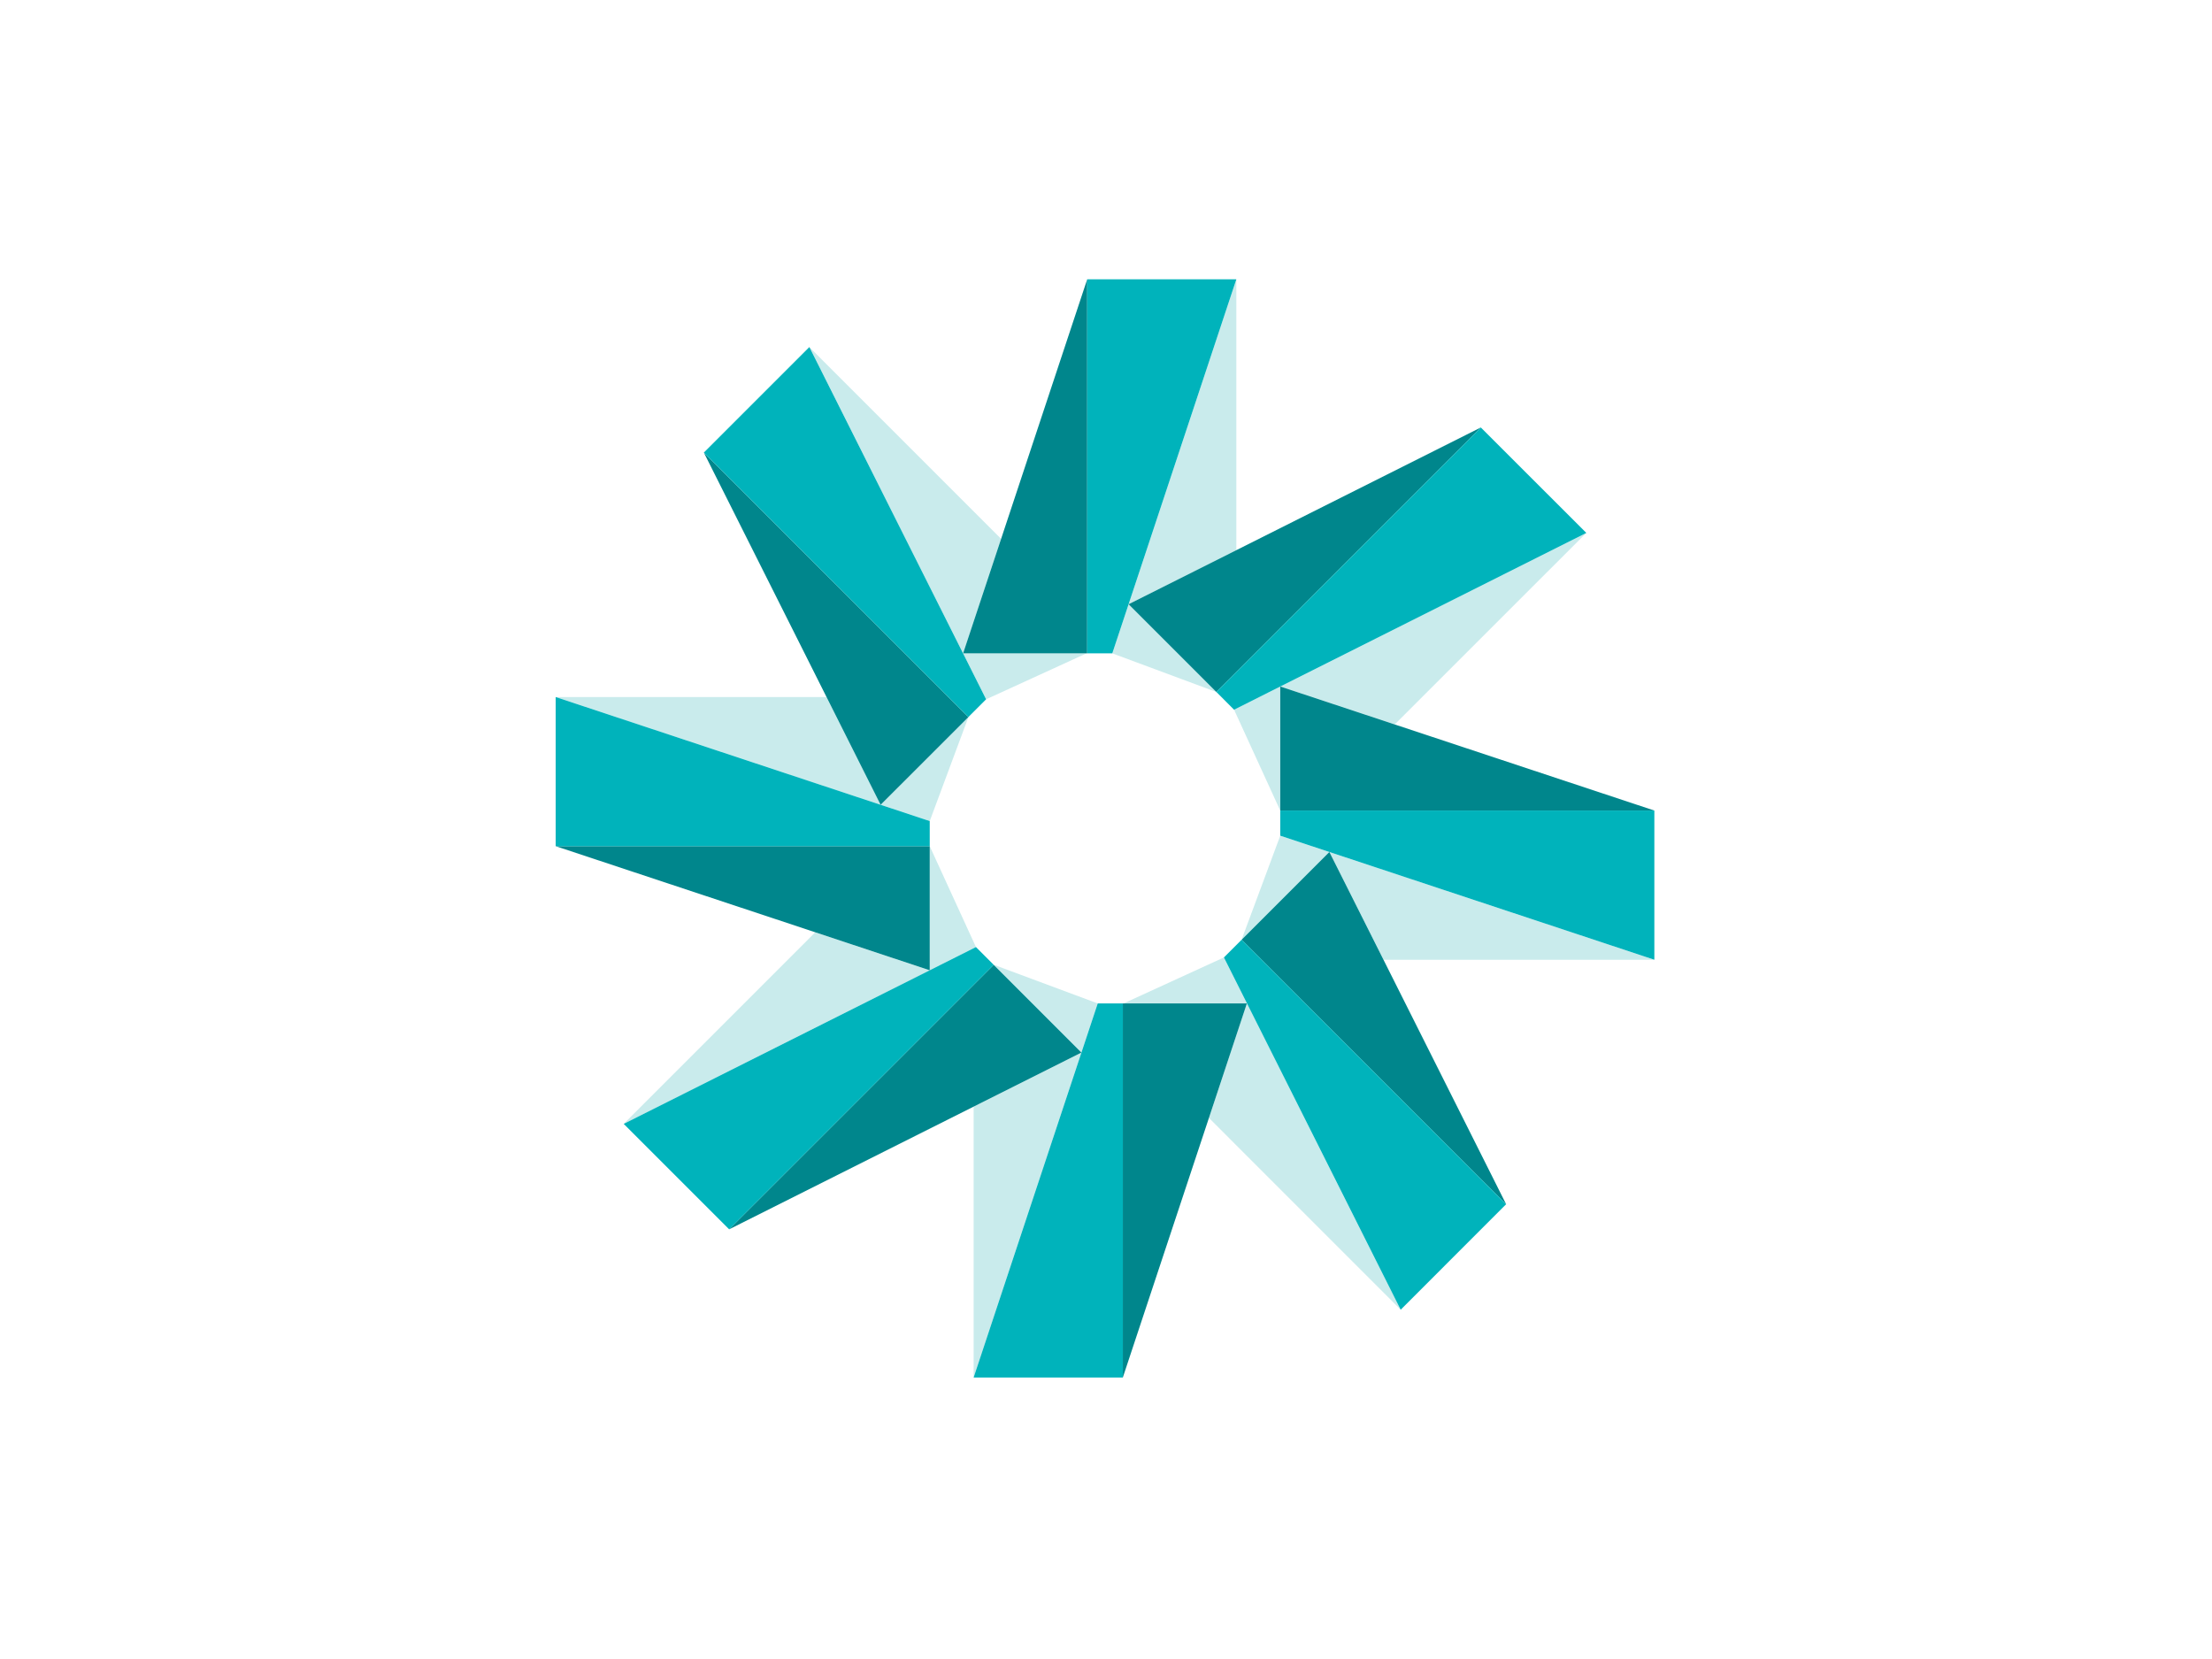 <?xml version="1.0" encoding="utf-8"?>
<!-- Generator: Adobe Illustrator 15.0.2, SVG Export Plug-In . SVG Version: 6.00 Build 0)  -->
<!DOCTYPE svg PUBLIC "-//W3C//DTD SVG 1.1//EN" "http://www.w3.org/Graphics/SVG/1.1/DTD/svg11.dtd">
<svg version="1.1" id="svg24" xmlns:svg="http://www.w3.org/2000/svg"
	 xmlns="http://www.w3.org/2000/svg" xmlns:xlink="http://www.w3.org/1999/xlink" x="0px" y="0px" width="800px" height="600px"
	 viewBox="0 0 800 600" enable-background="new 0 0 800 600" xml:space="preserve">
<g>
	<polygon fill="#C9EBEC" points="463.02,293.147 463.02,248.286 446.322,256.683 463.02,293.166 	"/>
	<polygon fill="#C9EBEC" points="504.418,262.009 573.712,192.735 463.02,248.286 	"/>
	<polygon fill="#C9EBEC" points="463.02,302.244 449.024,339.894 449.063,339.854 480.784,308.133 500.357,347.105 598.32,347.105 	
		"/>
	<polygon fill="#00868C" points="463.02,248.286 463.02,293.147 598.32,293.147 504.418,262.009 	"/>
	<polygon fill="#00B3BB" points="463.02,293.147 463.02,293.166 463.02,302.244 598.32,347.105 598.32,293.147 	"/>
	<polygon fill="#C9EBEC" points="406.34,362.907 450.948,362.907 437.226,404.307 506.576,473.678 442.649,346.269 	"/>
	<polygon fill="#00868C" points="449.063,339.854 544.712,435.523 500.357,347.105 480.784,308.133 	"/>
	<polygon fill="#00B3BB" points="449.063,339.854 449.024,339.894 442.649,346.269 506.576,473.678 544.712,435.523 	"/>
	<polygon fill="#C9EBEC" points="359.342,348.892 359.381,348.95 391.102,380.673 352.131,400.225 352.131,498.188 397.011,362.907 
			"/>
	<polygon fill="#00868C" points="406.34,362.907 406.087,362.907 406.087,498.188 437.226,404.307 450.948,362.907 	"/>
	<polygon fill="#00B3BB" points="406.087,362.907 397.011,362.907 352.131,498.188 406.087,498.188 	"/>
	<polygon fill="#C9EBEC" points="294.849,337.172 225.576,406.464 336.25,350.914 	"/>
	<polygon fill="#C9EBEC" points="336.25,306.035 336.25,350.914 352.967,342.517 	"/>
	<polygon fill="#00868C" points="359.381,348.95 263.712,444.6 352.131,400.225 391.102,380.673 	"/>
	<polygon fill="#00B3BB" points="359.381,348.95 359.342,348.892 352.967,342.517 336.25,350.914 336.25,350.914 336.25,350.914 
		225.576,406.464 263.712,444.6 	"/>
	<polygon fill="#C9EBEC" points="350.265,259.288 350.226,259.346 318.486,291.067 298.931,252.096 200.969,252.096 336.25,296.956 
			"/>
	<polygon fill="#00868C" points="336.25,350.914 336.25,350.914 336.25,306.035 200.969,306.035 294.849,337.172 	"/>
	<polygon fill="#00B3BB" points="336.25,306.035 336.25,306.035 336.25,296.956 200.969,252.096 200.969,306.035 	"/>
	<polygon fill="#C9EBEC" points="392.948,236.294 348.321,236.294 362.063,194.893 292.712,125.522 356.64,252.912 	"/>
	<polygon fill="#00868C" points="350.226,259.346 254.556,163.677 298.931,252.096 318.486,291.067 	"/>
	<polygon fill="#00B3BB" points="350.226,259.346 350.265,259.288 356.64,252.912 292.712,125.522 254.556,163.677 	"/>
	<polygon fill="#C9EBEC" points="439.947,250.288 439.889,250.25 408.167,218.528 447.139,198.975 447.139,101.012 402.278,236.294 
			"/>
	<polygon fill="#00868C" points="392.948,236.294 393.201,236.294 393.201,101.012 362.063,194.893 348.321,236.294 	"/>
	<polygon fill="#00B3BB" points="393.201,236.294 402.278,236.294 447.139,101.012 393.201,101.012 	"/>
	<polygon fill="#00868C" points="439.889,250.25 535.557,154.6 447.139,198.975 408.167,218.528 	"/>
	<polygon fill="#00B3BB" points="439.889,250.25 439.947,250.288 446.322,256.683 463.02,248.286 463.02,248.286 573.712,192.735 
		535.557,154.6 	"/>
</g>
</svg>
